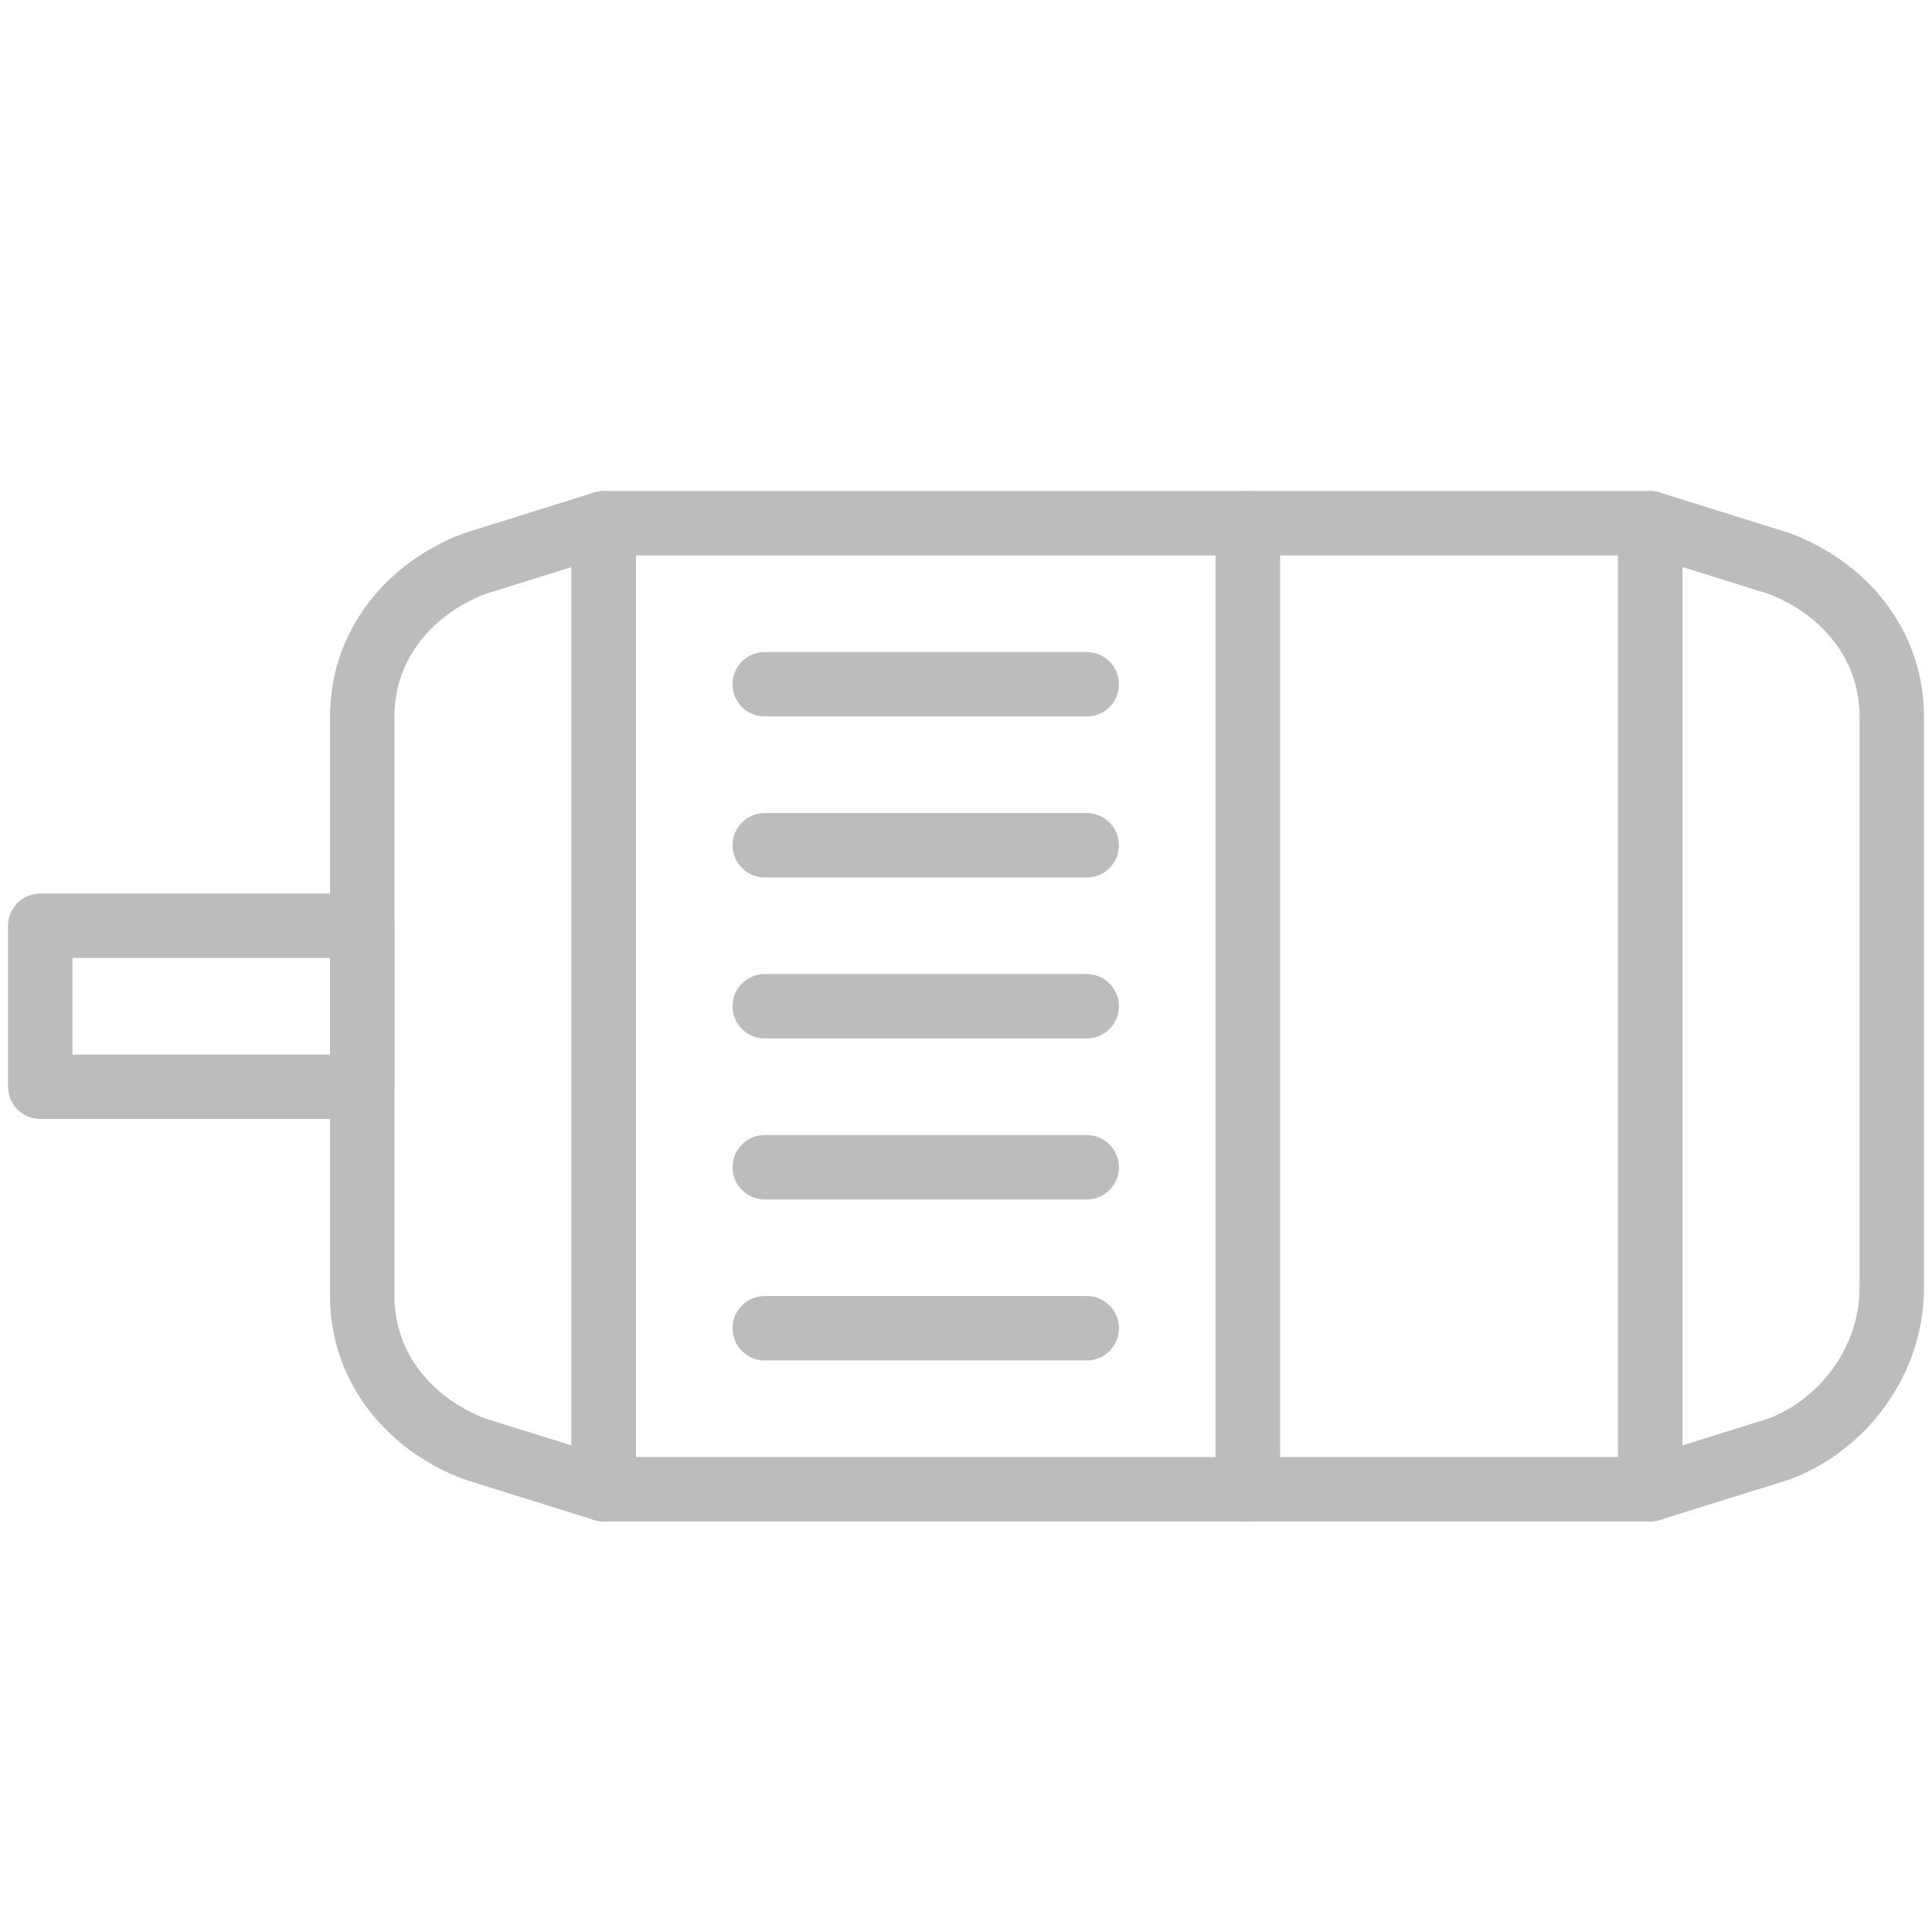 <?xml version="1.0" encoding="utf-8"?>
<!-- Generator: Adobe Illustrator 27.3.1, SVG Export Plug-In . SVG Version: 6.00 Build 0)  -->
<svg version="1.1" id="Layer_2_00000176007760474373476820000014692267399130630278_"
	 xmlns="http://www.w3.org/2000/svg" xmlns:xlink="http://www.w3.org/1999/xlink" x="0px" y="0px" viewBox="0 0 24 24"
	 style="enable-background:new 0 0 24 24;" xml:space="preserve">
<style type="text/css">
	.st0{fill:none;stroke:#BCBCBC;stroke-width:0.8;stroke-linecap:round;stroke-linejoin:round;}
	.st1{fill:none;}
</style>
<g id="Layer_1-2">
	<g>
		<g>
			<rect x="0.5" y="11.5" class="st0" width="4" height="2"/>
			<path class="st0" d="M7.5,18.5L5.9,18c-0.8-0.3-1.4-1-1.4-1.9V8.9c0-0.9,0.6-1.6,1.4-1.9l1.6-0.5V18.5L7.5,18.5z"/>
			<path class="st0" d="M22.1,18l-1.6,0.5v-12L22.1,7c0.8,0.3,1.4,1,1.4,1.9v7.1C23.5,16.9,22.9,17.7,22.1,18L22.1,18z"/>
			<rect x="15.5" y="6.5" class="st0" width="5" height="12"/>
			<rect x="7.5" y="6.5" class="st0" width="8" height="12"/>
			<line class="st0" x1="9.5" y1="8.5" x2="13.5" y2="8.5"/>
			<line class="st0" x1="9.5" y1="10.5" x2="13.5" y2="10.5"/>
			<line class="st0" x1="9.5" y1="12.5" x2="13.5" y2="12.5"/>
			<line class="st0" x1="9.5" y1="14.5" x2="13.5" y2="14.5"/>
			<line class="st0" x1="9.5" y1="16.5" x2="13.5" y2="16.5"/>
		</g>
		<rect class="st1" width="24" height="24"/>
	</g>
</g>
</svg>
